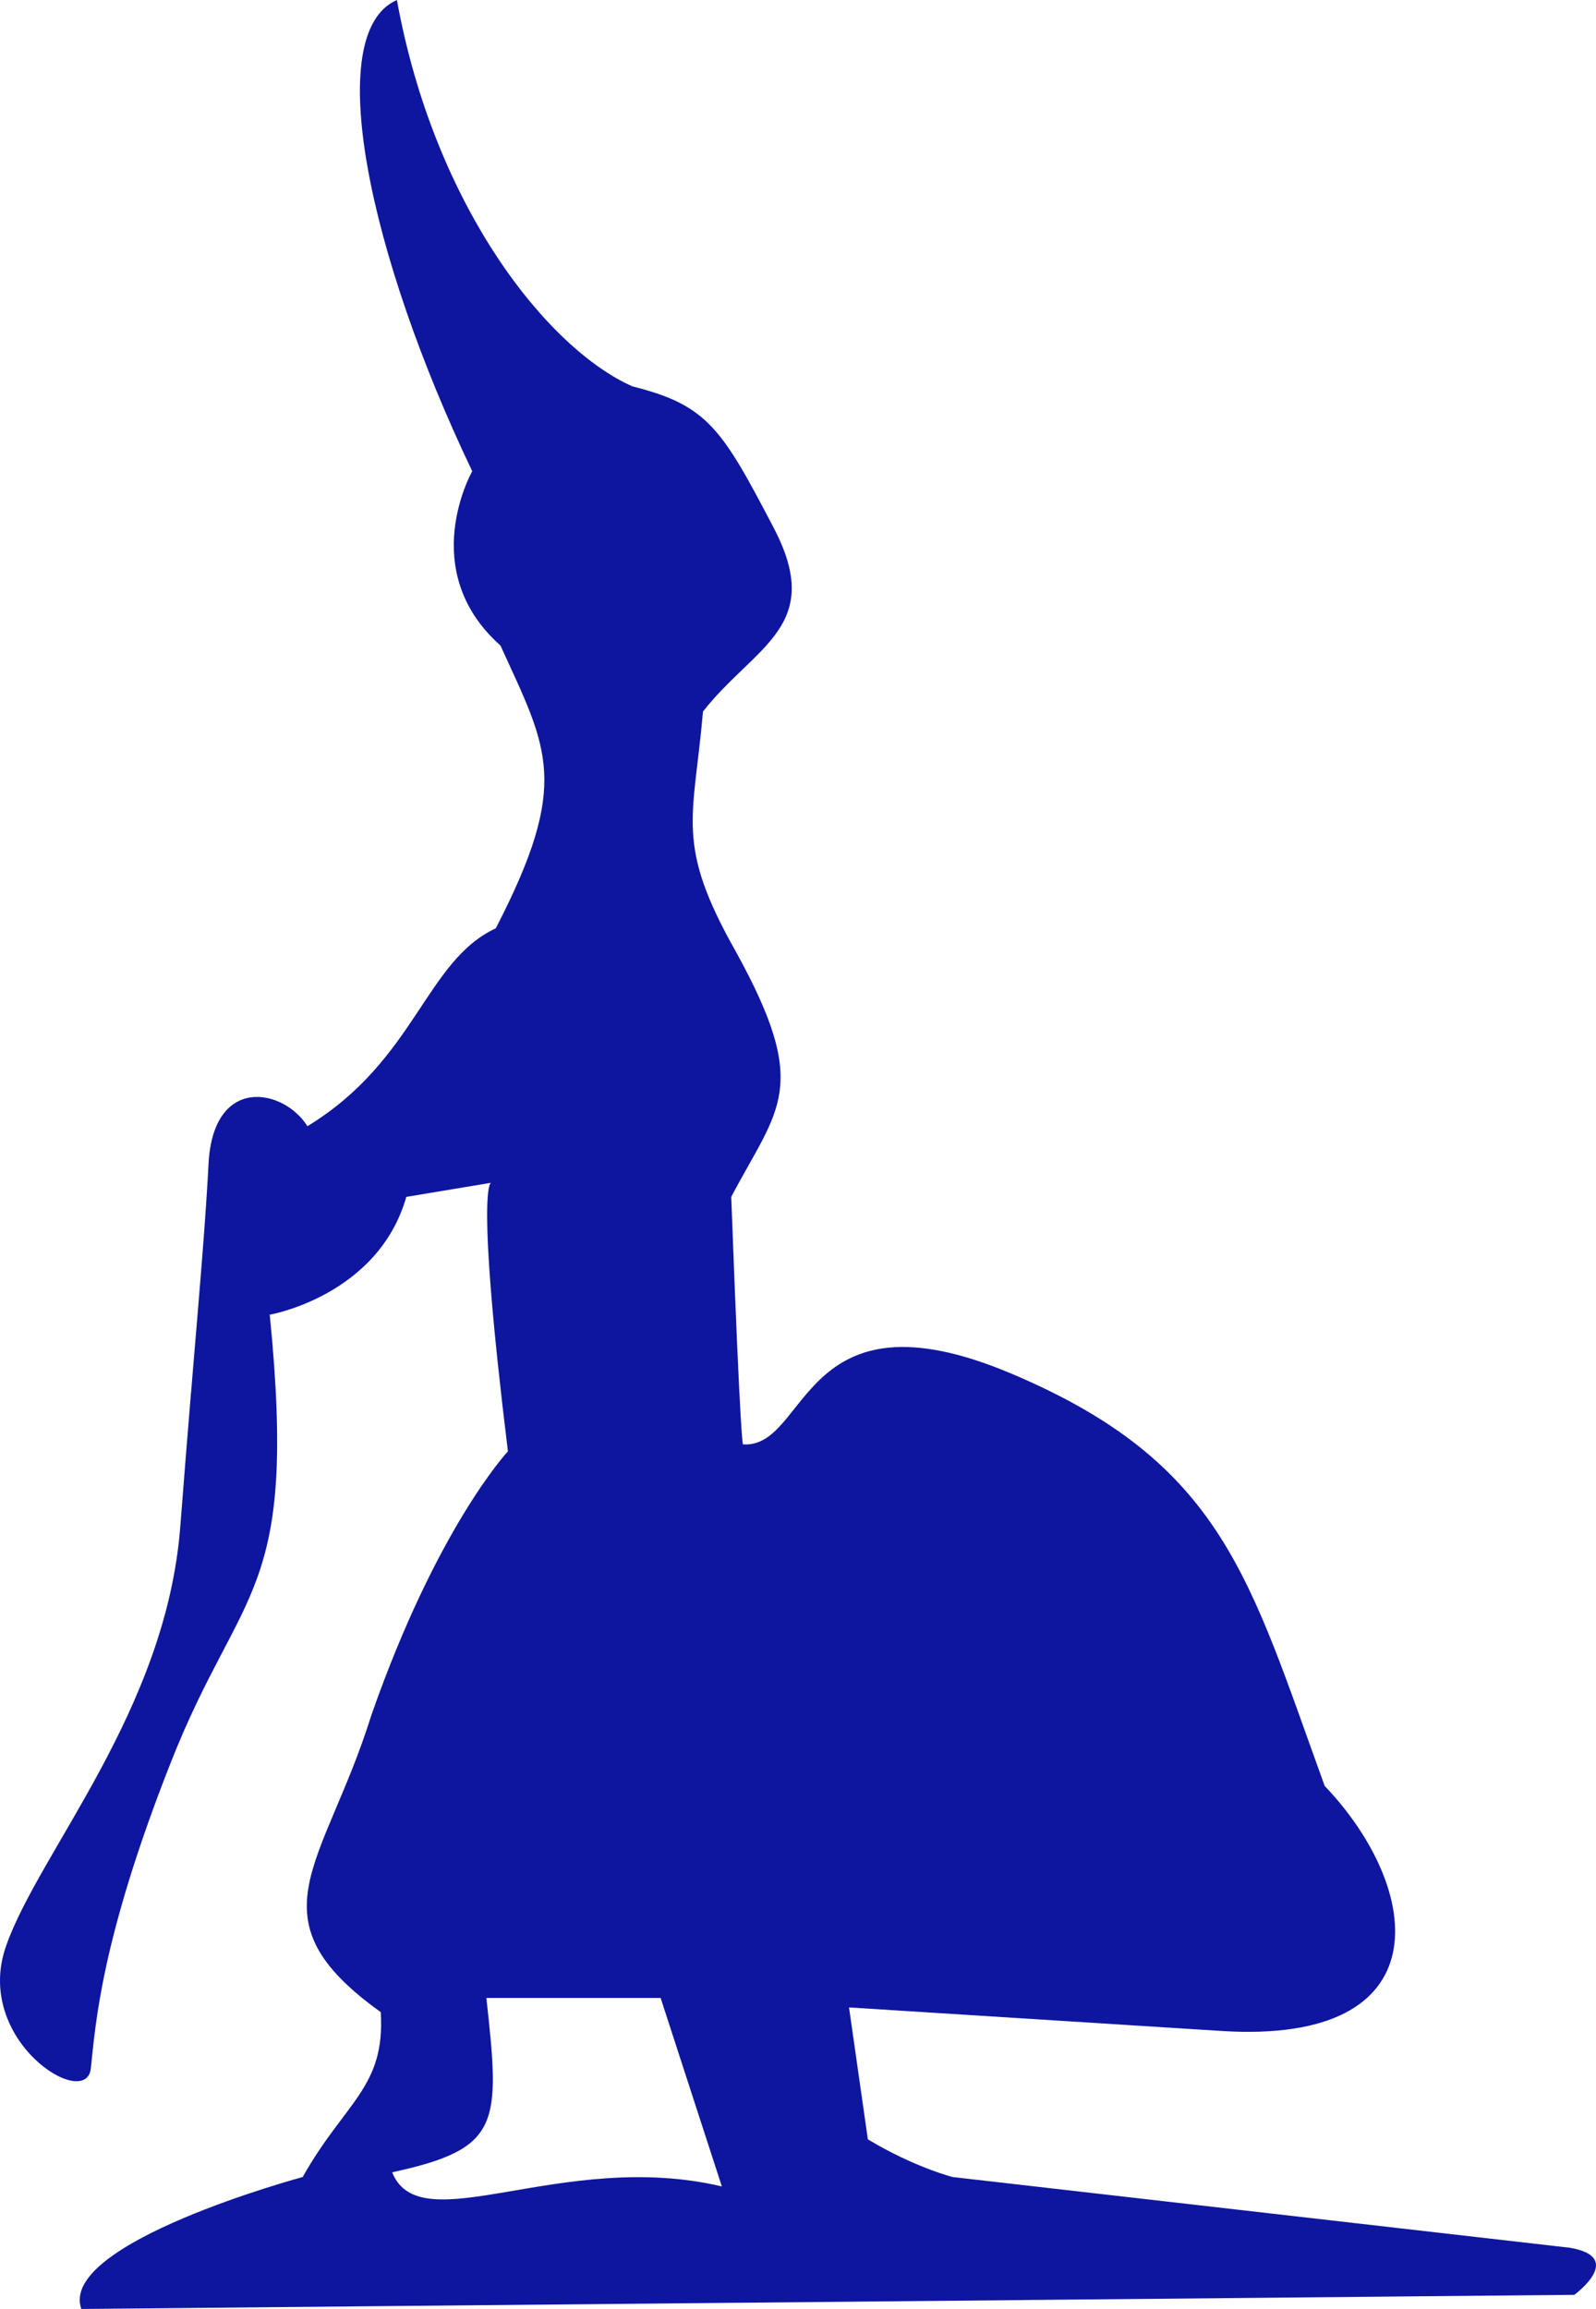 <svg xmlns="http://www.w3.org/2000/svg" viewBox="0 0 539.851 780.619">
  <path fill="#0E169F" d="m530.916 759.907-208.677-23.9s-12.748-3.179-28.685-12.737l-6.369-44.602 125.852 7.952c74.871 4.774 68.491-47.78 35.043-82.834-25.496-70.098-34.262-109.111-105.954-139.381-71.692-30.271-68.492 25.495-90.808 23.9 0 0-.781 2.354-3.971-83.67 15.927-30.259 27.08-36.638 1.595-82.845-20.711-36.638-14.332-44.602-11.153-81.24 17.521-22.306 41.412-28.675 23.901-62.134s-22.306-41.423-47.791-47.792C185.234 117.889 147.001 70.098 134.253 0c-25.485 11.142-9.569 86.035 25.485 159.312 0 0-19.116 33.448 9.559 58.944 15.927 35.043 23.901 46.196-1.595 95.582-23.901 11.153-27.08 44.613-63.718 66.908-7.963-12.737-31.864-17.522-33.448 12.737-1.595 30.27-4.774 60.54-9.559 122.673-4.784 62.134-47.802 109.936-58.944 141.79-11.142 31.854 27.08 55.754 28.675 41.411s3.179-43.007 27.08-103.546c23.901-60.539 43.006-55.766 33.448-151.337 0 0 36.638-6.379 46.196-39.828l28.675-4.773s-5.446 0 5.696 90.798c0 0-23.901 25.496-46.196 89.214-15.927 50.971-41.422 68.503 3.179 100.367 1.584 25.496-12.064 30.27-26.407 55.755 0 0-82.835 22.306-74.872 44.612l505.003-4.785c0-.011 17.533-12.747-1.594-15.927zm-398.268-25.495c36.638-7.964 36.638-15.949 31.864-58.955h58.944l20.711 63.729c-54.17-12.738-101.961 19.127-111.519-4.774z"/>
</svg>
